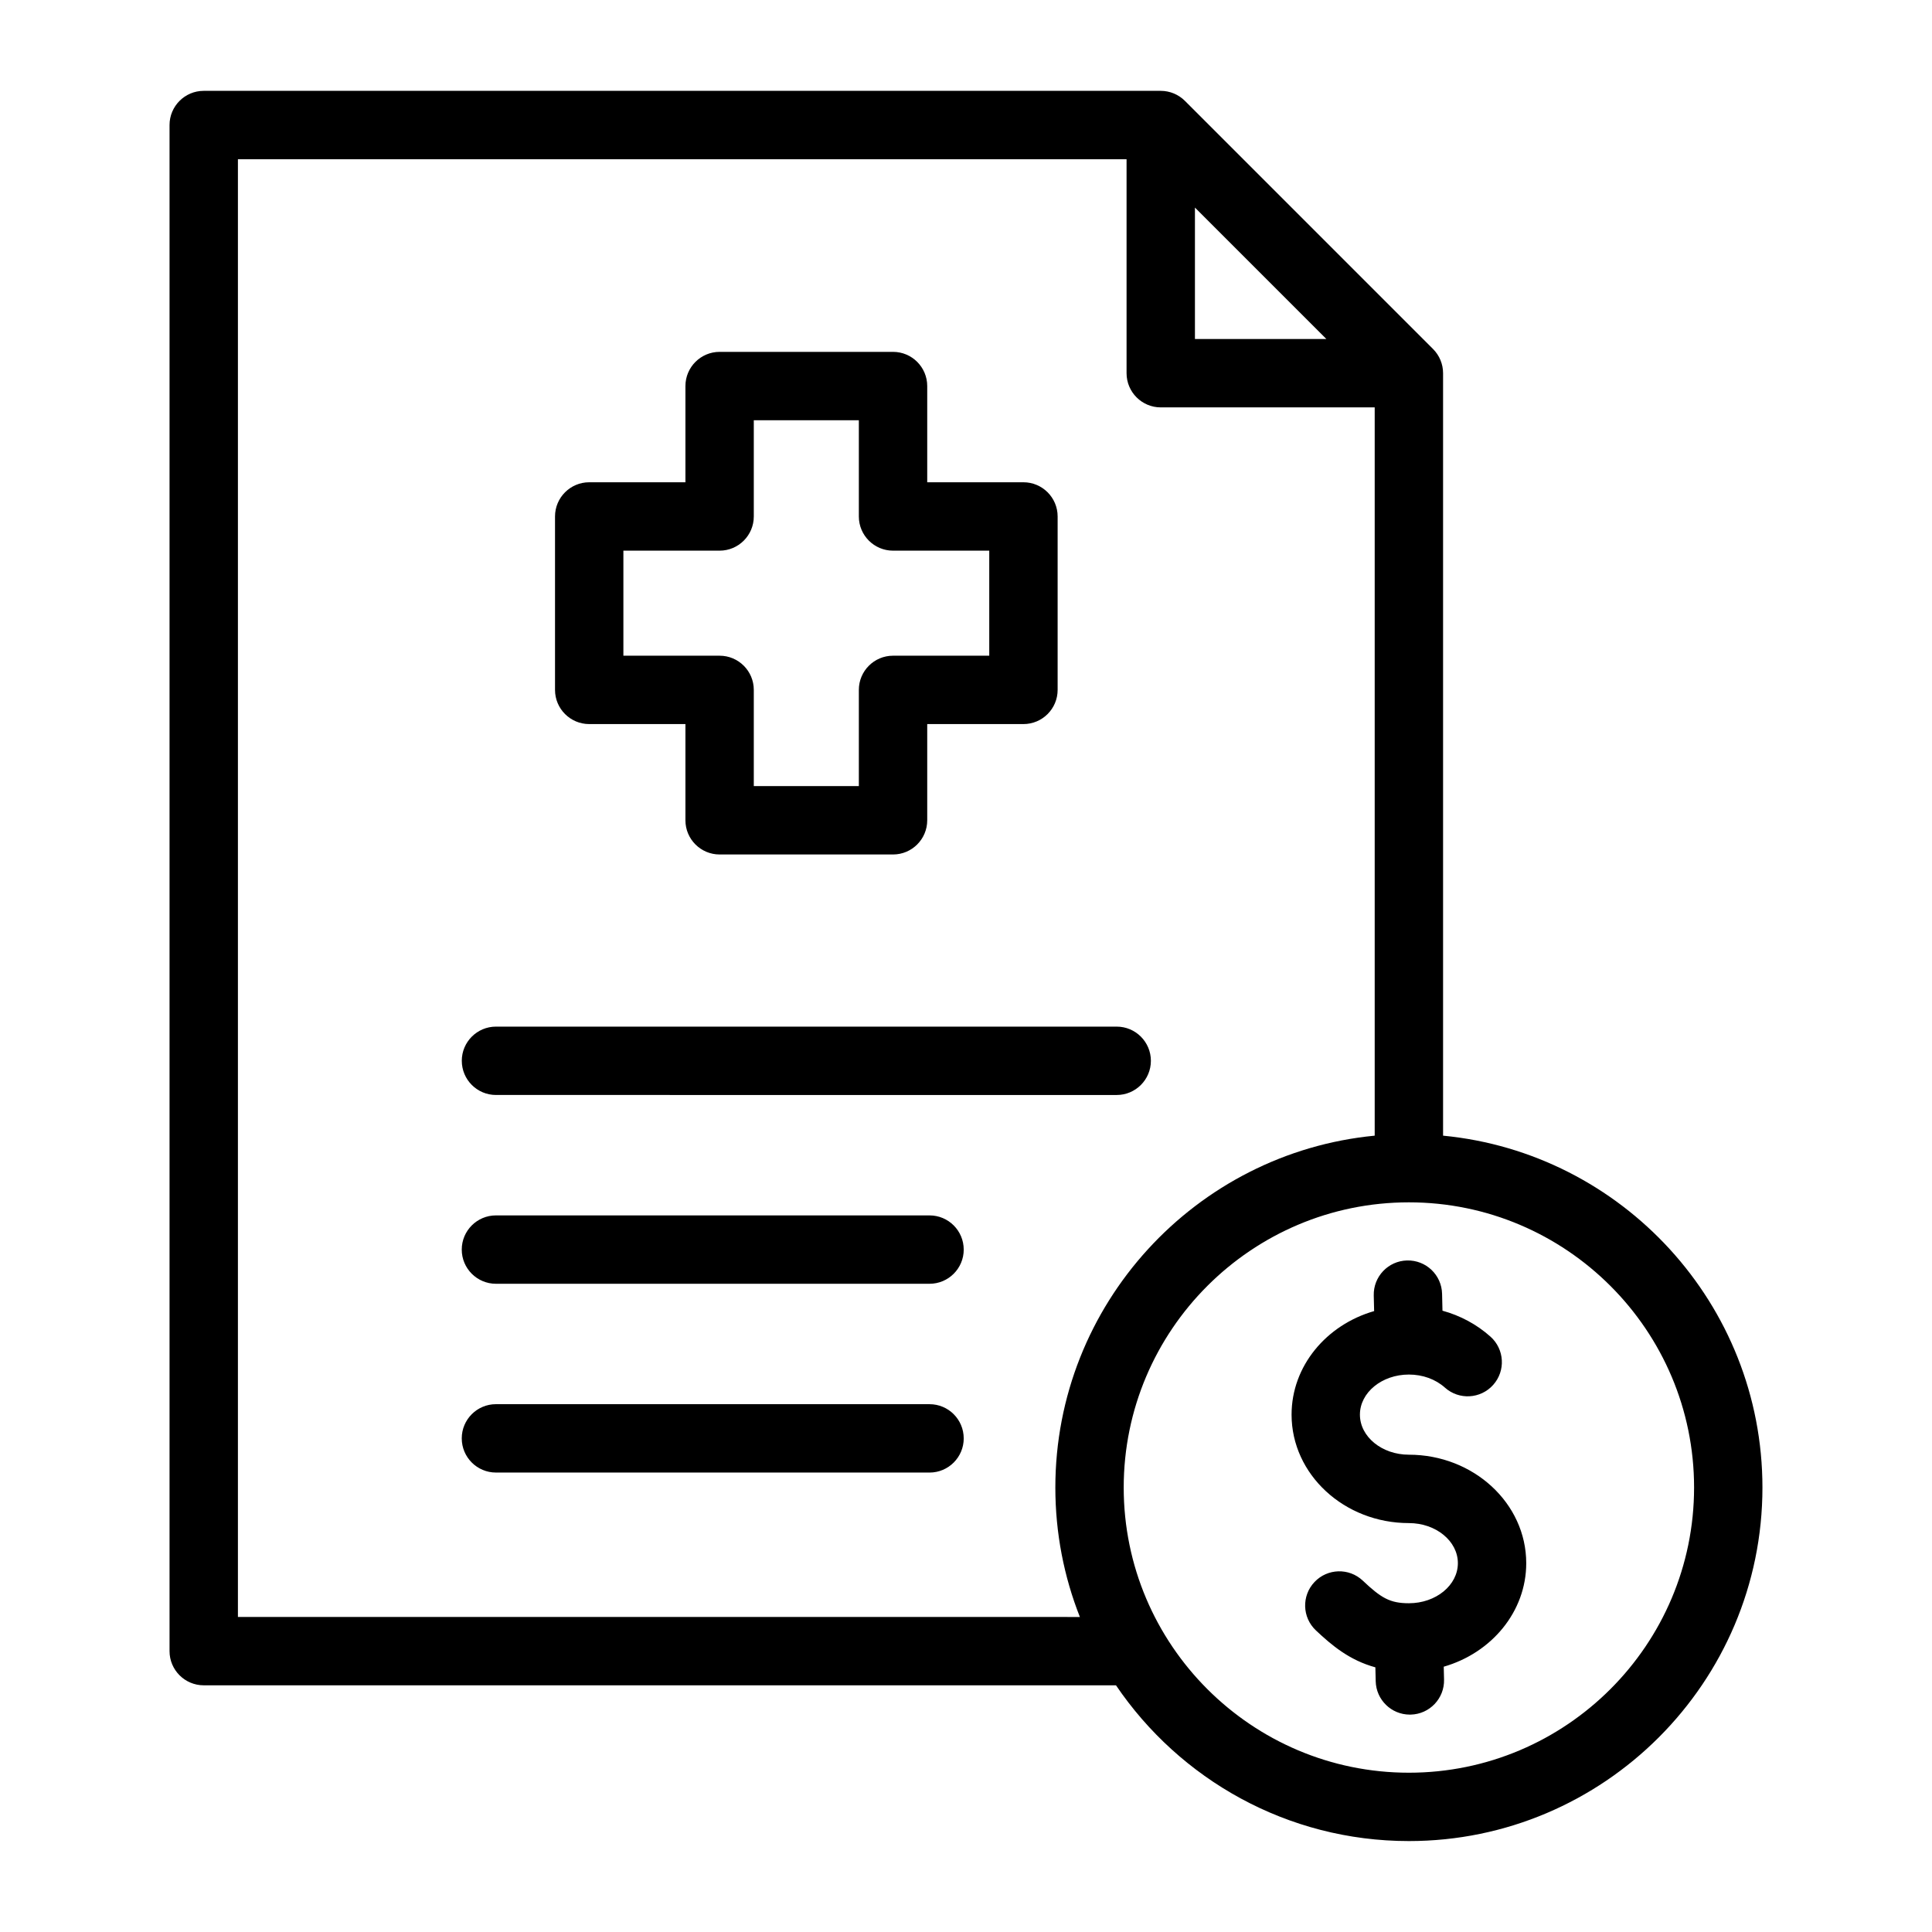 <?xml version="1.0" encoding="UTF-8"?>
<!-- Uploaded to: ICON Repo, www.svgrepo.com, Generator: ICON Repo Mixer Tools -->
<svg fill="#000000" width="800px" height="800px" version="1.1" viewBox="144 144 512 512" xmlns="http://www.w3.org/2000/svg">
 <path d="m526.43 444.96v-202.06c0-2.402-0.957-4.707-2.656-6.406l-65.758-65.762c-1.699-1.699-4.004-2.656-6.406-2.656h-253.62c-5 0-9.059 4.059-9.059 9.059v404.43c0 5 4.059 9.059 9.059 9.059h241.76c16.863 24.887 45.363 41.277 77.625 41.277 51.66 0 93.691-42.031 93.691-93.691-0.008-48.602-37.211-88.68-84.641-93.25zm-65.758-245.95 34.832 34.832h-34.832zm-253.62 373.5v-386.31h235.5v56.703c0 5 4.059 9.059 9.059 9.059h56.699v193c-47.426 4.57-84.633 44.648-84.633 93.254 0 12.102 2.305 23.672 6.504 34.301zm310.32 41.277c-41.676 0-75.578-33.902-75.578-75.578 0-41.676 33.902-75.578 75.578-75.578 41.676 0 75.578 33.902 75.578 75.578-0.004 41.676-33.906 75.578-75.578 75.578zm31.098-55.535c0 12.875-9.211 23.801-21.863 27.441l0.082 3.422c0.121 5-3.836 9.152-8.836 9.273-0.074 0-0.148 0.004-0.219 0.004-4.902 0-8.934-3.914-9.055-8.836l-0.09-3.695c-6.84-1.867-11.531-5.801-15.77-9.797-3.641-3.434-3.805-9.168-0.371-12.805 3.434-3.641 9.168-3.809 12.805-0.371 4.84 4.566 7.16 5.988 12.223 5.988 7.16 0 12.977-4.766 12.977-10.621s-5.82-10.621-12.977-10.621c-17.145 0-31.094-12.891-31.094-28.738 0-12.879 9.223-23.809 21.879-27.445l-0.102-4.144c-0.121-5 3.836-9.152 8.836-9.273 5.016-0.117 9.152 3.84 9.273 8.836l0.105 4.477c4.727 1.297 9.086 3.633 12.715 6.875 3.731 3.332 4.059 9.059 0.723 12.789-3.332 3.731-9.059 4.059-12.789 0.723-2.5-2.231-5.894-3.465-9.551-3.465-7.152 0-12.977 4.766-12.977 10.621s5.82 10.621 12.977 10.621c17.145 0.004 31.098 12.898 31.098 28.742zm-149.07-83.098c0 5-4.059 9.059-9.059 9.059h-114.91c-5 0-9.059-4.059-9.059-9.059s4.059-9.059 9.059-9.059h114.91c5.004 0 9.055 4.059 9.055 9.059zm0 50.031c0 5-4.059 9.059-9.059 9.059l-114.91-0.004c-5 0-9.059-4.059-9.059-9.059s4.059-9.059 9.059-9.059l114.91 0.004c5.004 0 9.055 4.055 9.055 9.059zm-133.02-100.06c0-5 4.059-9.059 9.059-9.059h164.5c5 0 9.059 4.059 9.059 9.059s-4.059 9.059-9.059 9.059l-164.5-0.004c-5 0-9.055-4.055-9.055-9.055zm33.766-89.238h25.5v25.5c0 5 4.059 9.059 9.059 9.059h45.961c5 0 9.059-4.059 9.059-9.059v-25.5h25.5c5 0 9.059-4.059 9.059-9.059v-45.961c0-5-4.059-9.059-9.059-9.059h-25.5v-25.5c0-5-4.059-9.059-9.059-9.059h-45.961c-5 0-9.059 4.059-9.059 9.059v25.5h-25.5c-5 0-9.059 4.059-9.059 9.059v45.961c0 5 4.055 9.059 9.059 9.059zm9.059-45.957h25.5c5 0 9.059-4.059 9.059-9.059v-25.5h27.84v25.5c0 5 4.059 9.059 9.059 9.059h25.5v27.84h-25.5c-5 0-9.059 4.059-9.059 9.059v25.5h-27.84v-25.5c0-5-4.059-9.059-9.059-9.059h-25.5z"/>
</svg>